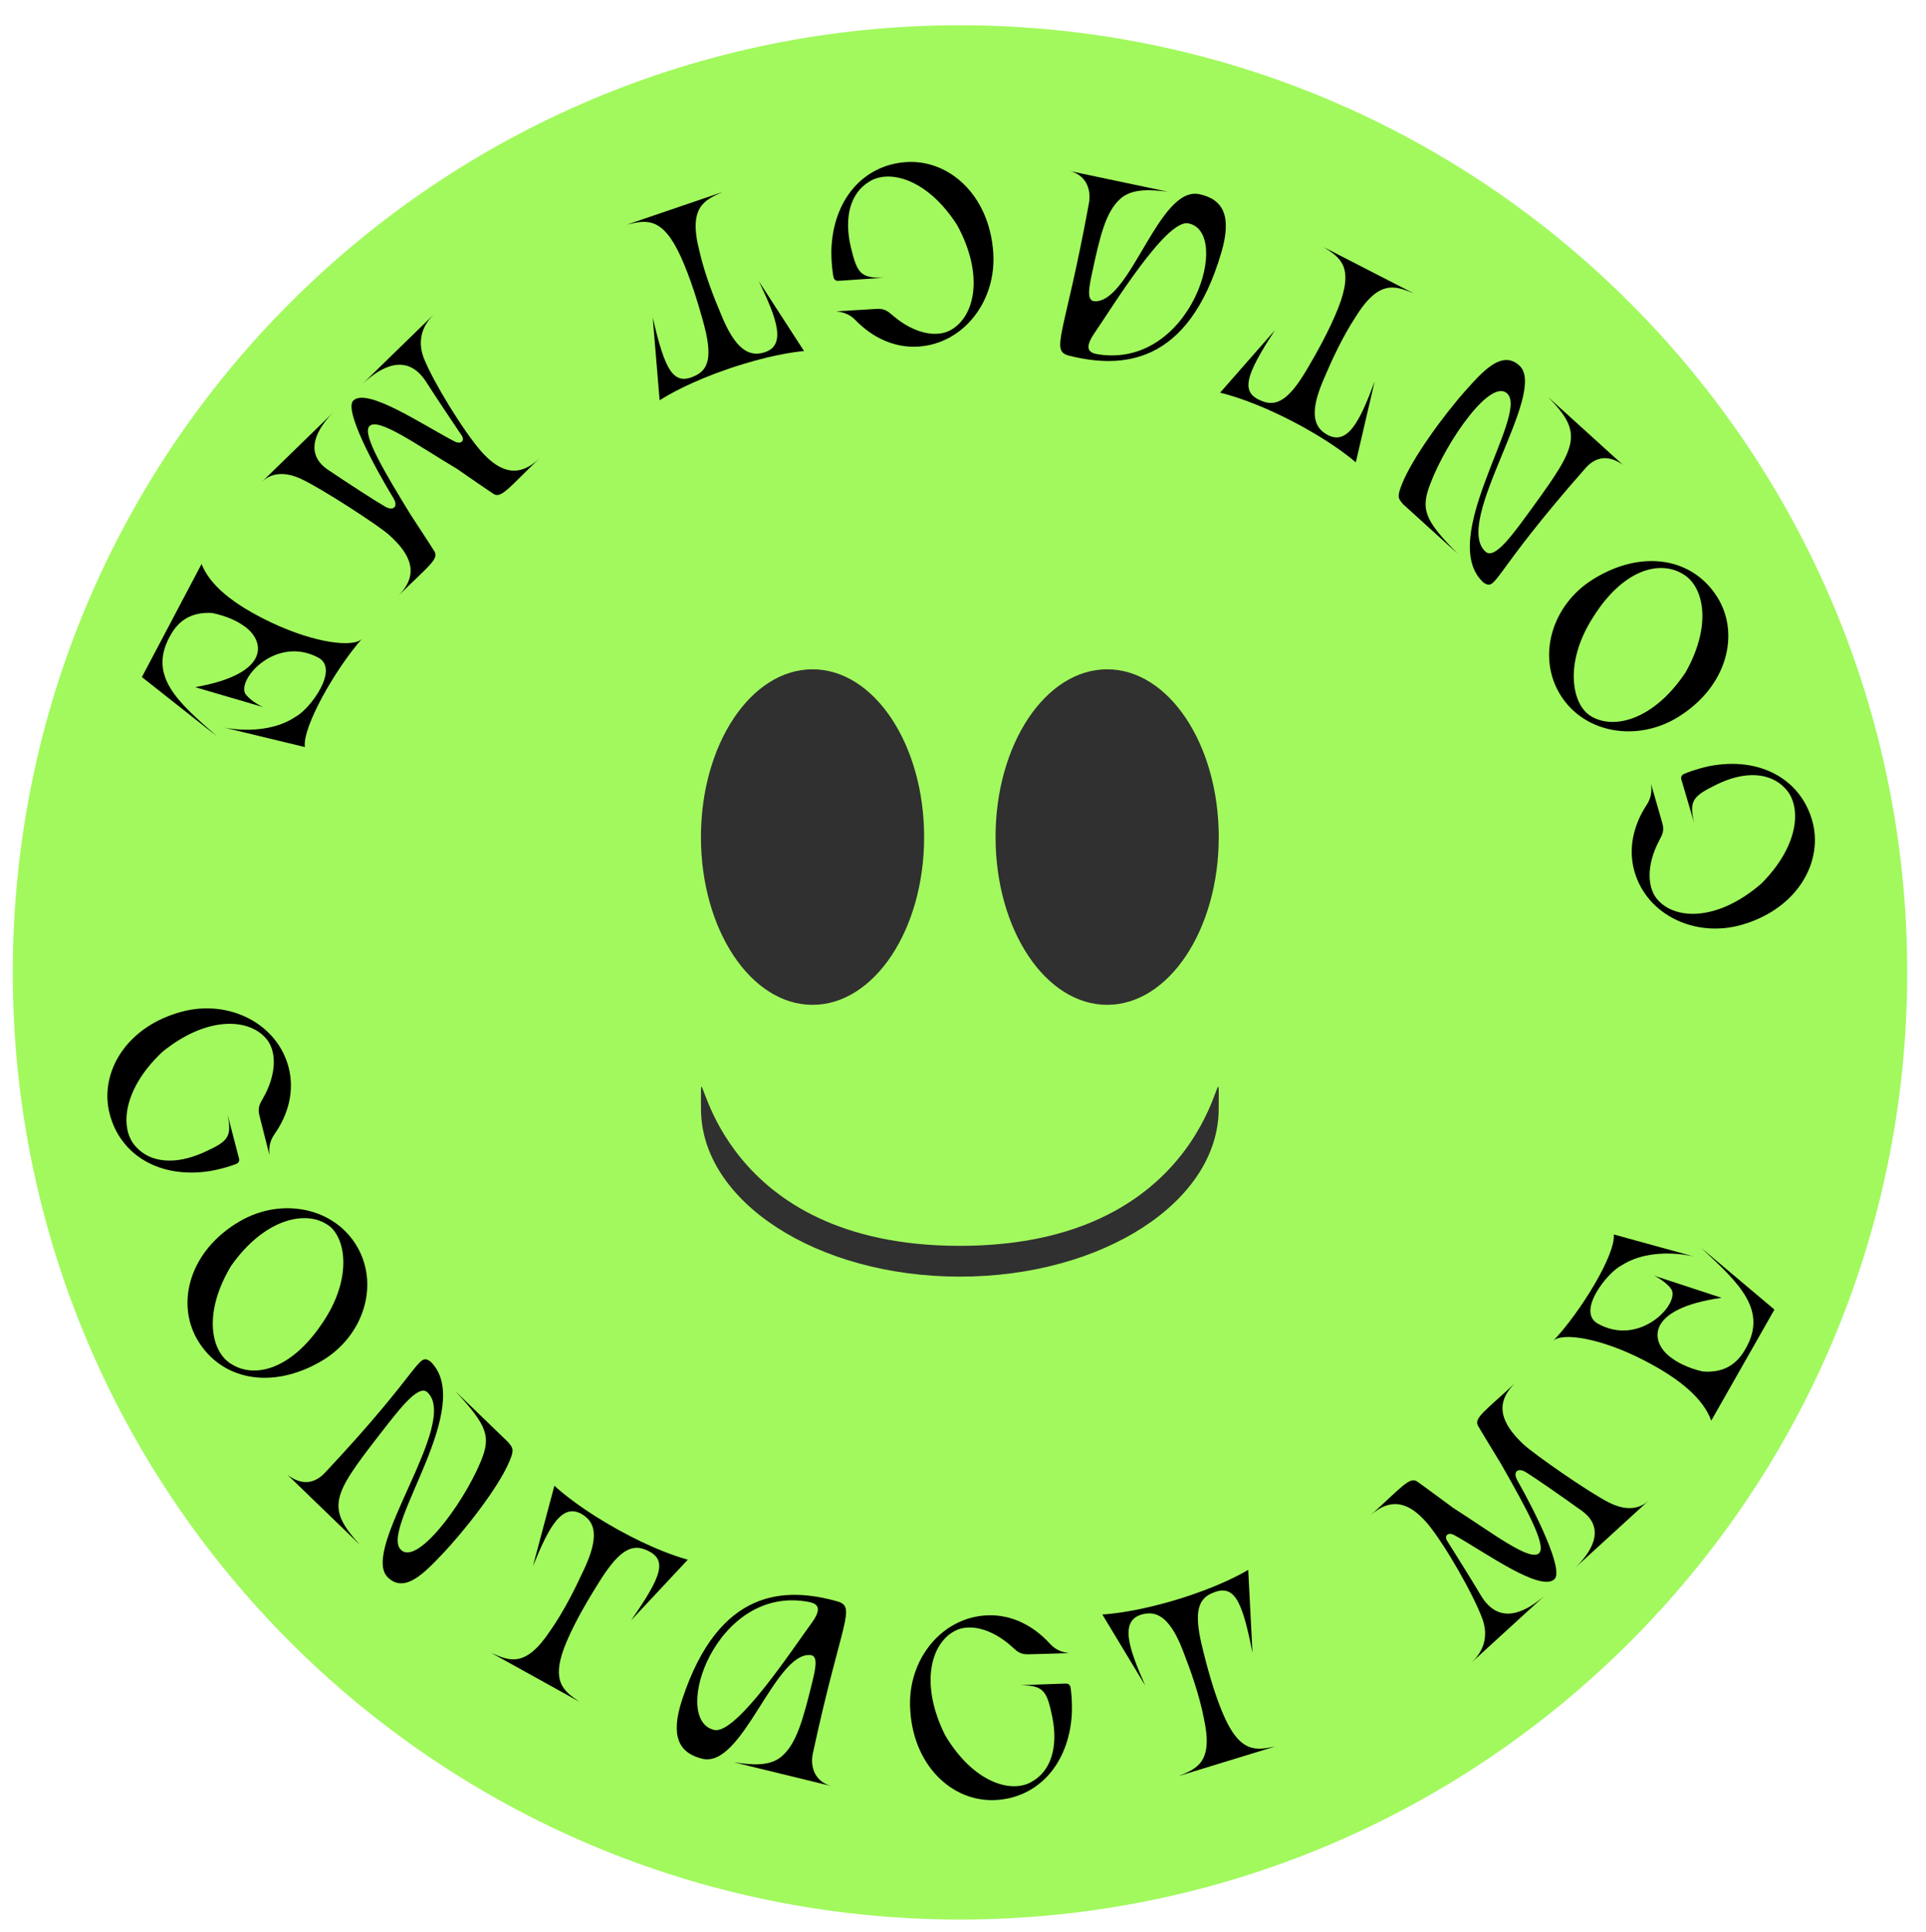 <?xml version="1.0" encoding="UTF-8"?> <svg xmlns="http://www.w3.org/2000/svg" width="305" height="306" viewBox="0 0 305 306" fill="none"> <path d="M2.038 151.991C3.149 69.155 71.201 2.905 154.036 4.016C236.872 5.126 303.122 73.178 302.011 156.013C300.901 238.849 232.849 305.099 150.013 303.989C67.178 302.878 0.928 234.826 2.038 151.991Z" fill="#A2F95E"></path> <path d="M271.867 124.237C276.387 122.028 280.324 122.369 282.619 124.778C285.251 127.339 285.221 133.603 278.949 139.914C272.212 145.778 265.542 145.785 262.603 142.606C260.918 140.851 260.552 137.205 262.814 132.994C263.274 132.149 263.587 131.515 263.225 130.287L261.454 124.137C261.658 125.536 261.343 126.589 260.768 127.467C258.695 130.622 257.765 134.399 258.862 138.121C260.887 144.988 268.582 148.6 275.949 146.428C284.773 143.827 288.859 136.325 286.947 129.841C285.025 123.319 278.605 119.79 270.678 121.334C268.446 121.826 267.187 122.364 266.776 122.527C266.327 122.701 266.126 123.01 266.262 123.47L268.298 130.377C267.46 126.829 268.004 126.126 271.867 124.237Z" fill="black"></path> <path d="M271.957 94.58C268.055 88.34 260.028 86.896 252.227 91.773C245.716 95.845 243.334 104.033 247.13 110.104C250.926 116.175 259.309 117.585 265.821 113.513C273.621 108.636 275.541 100.312 271.957 94.58ZM266.96 106.432C262.047 113.891 255.624 115.69 251.939 113.418C248.971 111.689 247.545 105.032 252.356 97.637C256.929 90.39 262.619 88.625 266.427 90.867C269.65 92.626 271.305 98.668 266.96 106.432Z" fill="black"></path> <path d="M245.179 62.9C250.724 68.576 249.774 70.576 242.93 80.029C239.825 84.287 236.758 88.741 235.247 87.371C229.975 82.645 245.253 62.103 240.601 57.885C237.875 55.413 234.919 58.672 232.101 61.84C228.611 65.749 223.542 72.708 221.984 76.749C221.177 78.77 221.443 79.012 222.281 79.934L230.875 87.726C225.513 82.325 224.978 80.652 226.483 76.67C229.116 69.717 236.317 59.454 238.815 62.475C241.796 66.095 227.482 85.513 234.949 92.284C237.081 93.624 236.056 91.183 251.081 74.137C253.2 71.739 255.475 72.506 257.032 73.647L245.179 62.9Z" fill="black"></path> <path d="M201.888 52.302C197.158 59.585 196.27 62.277 200.084 63.606C202.561 64.474 204.531 62.653 207.064 58.333C208.468 55.951 210.529 52.288 211.89 48.85C214.501 42.277 212.281 40.822 209.633 39.148L223.866 46.458C220.963 45.281 218.381 44.18 214.63 50.257C212.592 53.348 210.815 57.247 209.768 59.722C207.733 64.298 207.649 67.088 209.691 68.541C213.348 71.139 215.42 66.492 217.686 60.416L214.703 73.228C213.427 72.123 210.056 69.493 204.434 66.605C198.812 63.718 194.853 62.584 193.212 62.19L201.888 52.302Z" fill="black"></path> <path d="M189.918 30.755C183.499 29.403 179.082 47.849 173.388 47.712C172.29 47.686 172.271 46.414 172.815 43.831C174.192 37.295 175.101 33.562 177.421 31.475C179.281 29.823 182.182 30.025 184.932 30.359L169.276 27.062C171.859 27.606 172.934 29.876 172.407 32.381C168.552 53.398 166.216 55.563 169.361 56.348C177.563 58.362 188.11 57.967 193.4 40.032C195.115 34.221 193.714 31.555 189.918 30.755ZM188.168 35.374C195.207 36.693 188.701 58.46 173.867 56.112C172.363 55.877 171.657 55.156 173.36 52.694C175.948 48.947 184.629 34.71 188.168 35.374Z" fill="black"></path> <path d="M134.745 39.171C133.575 34.278 134.765 30.51 137.616 28.795C140.688 26.784 146.795 28.178 151.589 35.674C155.845 43.526 154.398 50.038 150.655 52.213C148.575 53.476 144.938 53.038 141.32 49.914C140.596 49.281 140.045 48.837 138.768 48.923L132.38 49.312C133.79 49.418 134.748 49.955 135.48 50.707C138.108 53.417 141.592 55.148 145.463 54.888C152.607 54.407 157.808 47.684 157.293 40.021C156.676 30.842 150.245 25.22 143.5 25.673C136.715 26.129 131.873 31.626 131.654 39.699C131.647 41.985 131.898 43.331 131.967 43.767C132.039 44.243 132.297 44.507 132.776 44.475L139.96 43.992C136.315 44.036 135.748 43.353 134.745 39.171Z" fill="black"></path> <path d="M103.366 50.285C105.323 58.747 106.643 61.255 110.248 59.433C112.593 58.253 112.65 55.571 111.301 50.748C110.561 48.084 109.356 44.058 107.828 40.691C104.911 34.248 102.322 34.835 99.279 35.577L114.422 30.412C111.559 31.684 108.974 32.777 110.743 39.697C111.552 43.309 113.123 47.295 114.178 49.767C116.057 54.409 118.007 56.406 120.47 55.946C124.879 55.118 122.974 50.401 120.175 44.551L127.324 55.595C125.642 55.746 121.409 56.344 115.427 58.385C109.446 60.425 105.88 62.487 104.457 63.395L103.366 50.285Z" fill="black"></path> <path d="M51.963 74.418C54.879 76.38 59.31 79.267 60.967 80.222C62.286 81.003 63.116 80.25 62.313 78.91C59.323 74.006 54.435 64.918 55.953 63.439C58.131 61.318 66.991 67.317 71.964 69.9C73.003 70.451 73.691 69.781 73.08 68.924C71.997 67.354 68.89 62.675 67.504 60.507C64.372 55.629 60.151 58.232 57.373 60.827L68.834 49.662C68.461 50.081 65.459 52.56 67.156 56.825C68.636 60.522 73.427 68.363 76.298 71.597C79.198 74.803 82.127 75.746 85.393 72.621C80.609 77.226 79.398 78.964 78.191 78.241C77.63 77.894 73.341 74.924 72.332 74.232C65.932 70.415 59.907 66.065 58.503 67.489C57.27 68.746 61.008 74.933 64.94 81.377C65.606 82.404 68.49 86.798 68.822 87.368C69.485 88.565 67.887 89.619 63.016 94.42C66.426 91.042 65.194 87.886 61.559 84.671C59.882 83.178 50.878 77.318 47.645 75.833C43.483 73.912 41.643 76.207 41.357 76.43L52.818 65.265C50.353 67.722 47.897 71.678 51.963 74.418Z" fill="black"></path> <path d="M22.473 107.23L31.918 89.328C33.241 92.649 36.807 95.661 42.917 98.568C49.894 101.887 56.034 102.594 57.336 101.155C53.099 105.929 47.832 115.226 48.284 118.313L35.486 115.225C36.056 115.345 42.273 116.59 46.85 113.487C49.04 112.336 53.849 105.964 50.382 104.134C43.802 100.663 37.698 107.347 38.807 109.787C39.377 110.765 41.037 111.732 41.712 111.997L30.902 108.827C43.151 106.696 41.981 101.285 38.47 99.026C37.676 98.472 36.103 97.596 33.574 97.076C30.321 96.898 28.377 98.269 27.132 100.371C23.176 107.012 28.237 111.22 34.382 116.632L22.473 107.23Z" fill="black"></path> <path d="M32.267 182.509C27.679 184.573 23.755 184.108 21.538 181.627C18.988 178.985 19.217 172.725 25.685 166.615C32.604 160.967 39.271 161.172 42.108 164.442C43.736 166.25 43.986 169.905 41.593 174.042C41.106 174.872 40.773 175.496 41.096 176.735L42.672 182.938C42.512 181.533 42.861 180.491 43.463 179.631C45.635 176.544 46.683 172.798 45.705 169.043C43.898 162.115 36.321 158.262 28.89 160.199C19.987 162.52 15.666 169.888 17.372 176.43C19.087 183.01 25.392 186.74 33.364 185.447C35.61 185.027 36.886 184.529 37.302 184.379C37.756 184.219 37.966 183.917 37.845 183.452L36.029 176.485C36.754 180.058 36.188 180.743 32.267 182.509Z" fill="black"></path> <path d="M31.24 212.147C34.943 218.508 42.919 220.206 50.87 215.578C57.508 211.714 60.147 203.606 56.545 197.418C52.943 191.23 44.609 189.555 37.972 193.418C30.021 198.046 27.839 206.305 31.24 212.147ZM36.609 200.46C41.755 193.16 48.233 191.565 51.844 193.952C54.756 195.775 55.97 202.473 50.928 209.713C46.127 216.811 40.384 218.395 36.649 216.034C33.484 214.174 32.021 208.083 36.609 200.46Z" fill="black"></path> <path d="M57.001 244.66C51.639 238.811 52.652 236.842 59.791 227.61C63.03 223.453 66.236 219.098 67.703 220.515C72.823 225.406 56.902 245.453 61.418 249.817C64.065 252.374 67.122 249.21 70.039 246.133C73.651 242.336 78.938 235.541 80.623 231.552C81.494 229.557 81.235 229.306 80.427 228.359L72.084 220.298C77.272 225.867 77.754 227.556 76.124 231.488C73.272 238.354 65.75 248.385 63.349 245.286C60.484 241.573 75.406 222.618 68.156 215.614C66.067 214.207 67.015 216.68 51.458 233.242C49.264 235.571 47.014 234.733 45.495 233.542L57.001 244.66Z" fill="black"></path> <path d="M99.936 256.622C104.894 249.492 105.867 246.83 102.097 245.38C99.648 244.435 97.622 246.193 94.953 250.43C93.475 252.767 91.299 256.362 89.83 259.756C87.011 266.243 89.185 267.767 91.778 269.525L77.784 261.768C80.648 263.036 83.194 264.218 87.136 258.262C89.27 255.238 91.17 251.397 92.294 248.956C94.473 244.448 94.645 241.662 92.651 240.145C89.078 237.432 86.86 242.011 84.402 248.012L87.79 235.301C89.03 236.446 92.316 239.181 97.843 242.245C103.371 245.309 107.292 246.568 108.921 247.013L99.936 256.622Z" fill="black"></path> <path d="M111.217 278.537C117.59 280.091 122.589 261.795 128.276 262.111C129.372 262.173 129.35 263.444 128.725 266.009C127.142 272.499 126.115 276.201 123.731 278.213C121.819 279.805 118.926 279.511 116.188 279.09L131.732 282.882C129.167 282.256 128.164 279.953 128.771 277.466C133.289 256.582 135.693 254.492 132.573 253.608C124.44 251.336 113.885 251.396 108.03 269.154C106.132 274.908 107.448 277.617 111.217 278.537ZM113.112 273.976C106.118 272.435 113.31 250.885 128.063 253.701C129.558 253.984 130.242 254.727 128.461 257.133C125.755 260.797 116.629 274.751 113.112 273.976Z" fill="black"></path> <path d="M166.629 271.872C167.644 276.799 166.335 280.528 163.431 282.152C160.297 284.064 154.237 282.478 149.683 274.834C145.678 266.851 147.33 260.388 151.139 258.332C153.258 257.136 156.88 257.688 160.397 260.926C161.101 261.581 161.637 262.043 162.917 261.997L169.314 261.81C167.908 261.66 166.967 261.093 166.259 260.318C163.719 257.526 160.291 255.686 156.414 255.824C149.258 256.077 143.847 262.633 144.119 270.308C144.445 279.503 150.695 285.325 157.451 285.085C164.247 284.844 169.261 279.503 169.736 271.442C169.815 269.157 169.607 267.804 169.551 267.366C169.494 266.887 169.244 266.616 168.765 266.633L161.569 266.888C165.214 266.959 165.759 267.66 166.629 271.872Z" fill="black"></path> <path d="M198.343 261.756C196.655 253.237 195.415 250.688 191.754 252.395C189.374 253.5 189.232 256.179 190.428 261.042C191.083 263.728 192.159 267.791 193.581 271.204C196.292 277.737 198.898 277.231 201.964 276.586L186.664 281.27C189.566 280.089 192.185 279.078 190.636 272.106C189.941 268.47 188.497 264.436 187.521 261.932C185.789 257.233 183.904 255.175 181.427 255.557C176.995 256.244 178.749 261.02 181.362 266.955L174.566 255.691C176.251 255.593 180.502 255.129 186.545 253.279C192.588 251.428 196.217 249.481 197.668 248.618L198.343 261.756Z" fill="black"></path> <path d="M250.486 239.262C247.633 237.209 243.295 234.183 241.67 233.176C240.376 232.354 239.522 233.08 240.282 234.445C243.116 239.441 247.714 248.679 246.15 250.11C243.906 252.161 235.24 245.884 230.351 243.145C229.33 242.562 228.621 243.209 229.205 244.085C230.238 245.688 233.195 250.464 234.512 252.675C237.488 257.649 241.789 255.18 244.647 252.675L232.839 263.472C233.225 263.064 236.305 260.682 234.743 256.366C233.381 252.624 228.841 244.635 226.073 241.312C223.276 238.015 220.378 236.98 217.015 240C221.943 235.549 223.208 233.85 224.391 234.611C224.941 234.976 229.134 238.079 230.121 238.803C236.397 242.821 242.281 247.36 243.73 245.981C245.002 244.764 241.461 238.461 237.735 231.896C237.102 230.848 234.359 226.365 234.045 225.785C233.42 224.568 235.05 223.565 240.071 218.92C236.556 222.189 237.687 225.382 241.218 228.711C242.848 230.256 251.661 236.398 254.846 237.985C258.945 240.037 260.857 237.801 261.15 237.587L249.341 248.384C251.883 246.006 254.463 242.129 250.486 239.262Z" fill="black"></path> <path d="M280.998 207.4L270.992 224.994C269.775 221.633 266.305 218.509 260.291 215.41C253.422 211.872 247.308 210.972 245.961 212.369C250.347 207.731 255.905 198.605 255.552 195.505L268.245 198.997C267.679 198.859 261.504 197.418 256.832 200.375C254.606 201.456 249.598 207.673 253.005 209.611C259.473 213.289 265.785 206.801 264.753 204.328C264.215 203.331 262.586 202.313 261.92 202.026L272.624 205.537C260.314 207.279 261.312 212.724 264.75 215.094C265.526 215.673 267.07 216.597 269.582 217.197C272.827 217.479 274.814 216.17 276.125 214.108C280.289 207.595 275.363 203.229 269.393 197.625L280.998 207.4Z" fill="black"></path> <ellipse cx="128.672" cy="132.569" rx="17.672" ry="26.569" fill="#303030"></ellipse> <ellipse cx="175.328" cy="132.569" rx="17.672" ry="26.569" fill="#303030"></ellipse> <path d="M192.991 175.594C192.991 190.279 174.639 202.184 152 202.184C129.361 202.184 111.009 190.279 111.009 175.594C111.009 173.965 110.988 172.964 111.009 172.473C111.178 168.539 114.042 197.309 152 197.309C194.696 197.309 192.991 160.909 192.991 175.594Z" fill="#303030"></path> </svg> 